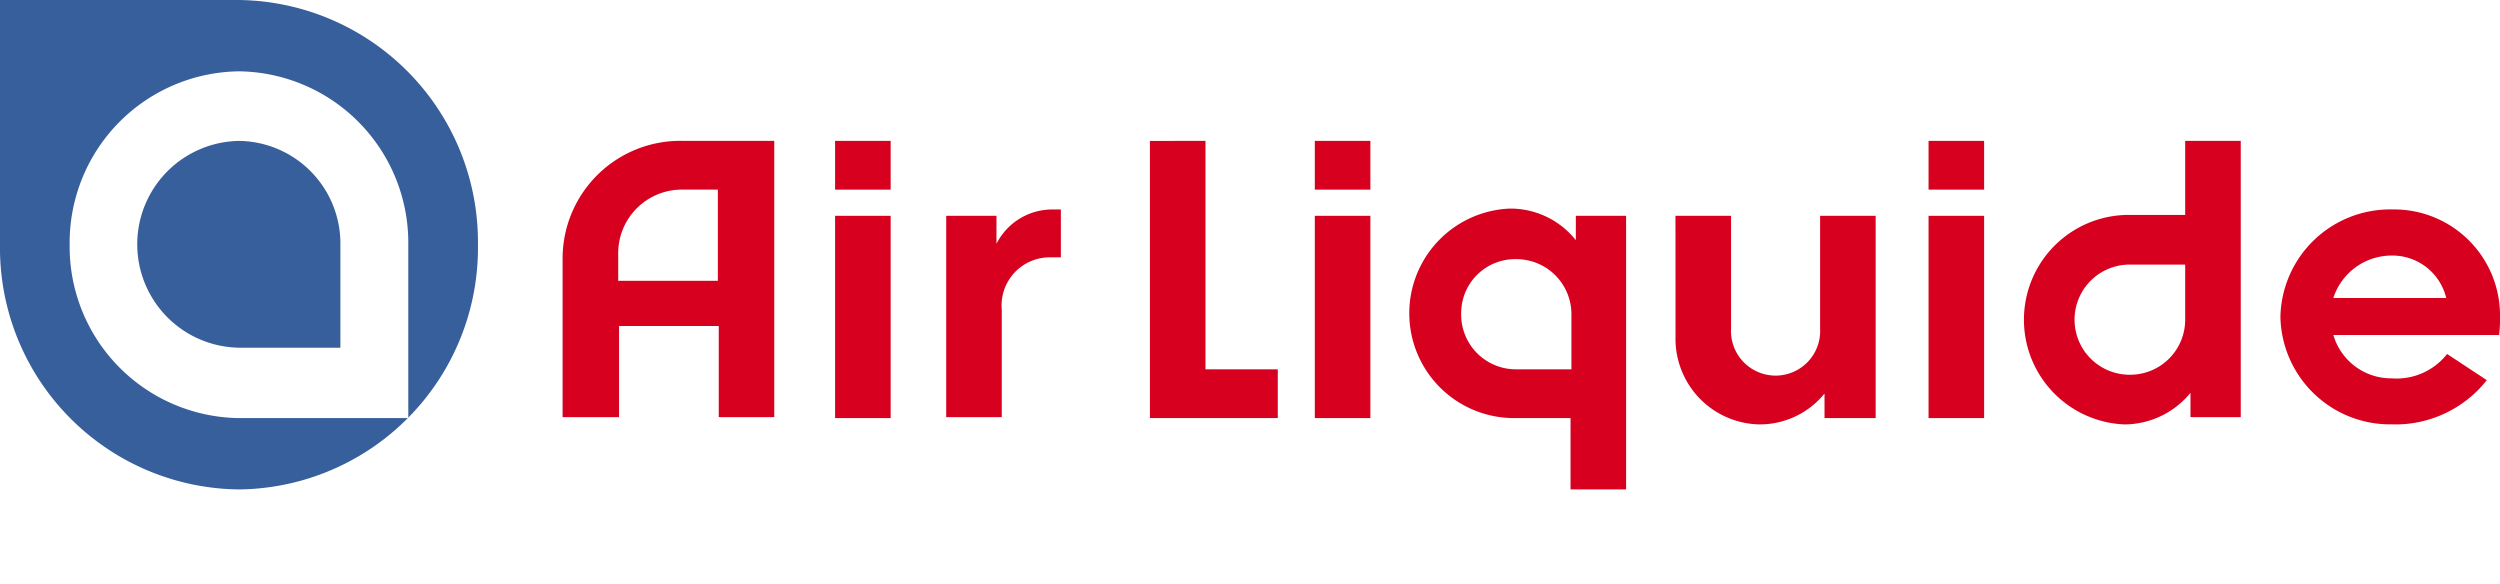 <svg xmlns="http://www.w3.org/2000/svg" xmlns:xlink="http://www.w3.org/1999/xlink" width="184" height="43" viewBox="0 0 184 43">
  <defs>
    <clipPath id="clip-path">
      <rect id="Rectangle_481" data-name="Rectangle 481" width="184" height="43" fill="#fff"/>
    </clipPath>
  </defs>
  <g id="air-liquide" clip-path="url(#clip-path)">
    <path id="Tracé_1205" data-name="Tracé 1205" d="M73.34,15.884v2.06A4.6,4.6,0,0,1,77.3,15.419h.779v3.522H77.3a3.54,3.54,0,0,0-3.57,3.855V30.7H69.641V15.884h3.7Z" fill="#d7001e"/>
    <path id="Tracé_1206" data-name="Tracé 1206" d="M115.657,23.128a4.051,4.051,0,0,0-4.089-4.054,3.966,3.966,0,0,0-4.024,3.921,4.028,4.028,0,0,0,4.024,4.187h4.089Zm.324-5.45V15.884h3.7V36.021h-4.089v-5.25h-4.219a7.713,7.713,0,0,1-.259-15.419A6.144,6.144,0,0,1,115.981,17.678Z" fill="#d7001e"/>
    <path id="Tracé_1207" data-name="Tracé 1207" d="M65.552,15.884V30.771H61.463V15.884Zm0-5.516v3.589H61.463V10.368Z" fill="#d7001e"/>
    <path id="Tracé_1208" data-name="Tracé 1208" d="M50.235,13.956A4.681,4.681,0,0,0,45.5,18.542v2.127h7.334V13.956ZM52.9,30.771V23.992H45.562V30.7H41.408V18.874a8.663,8.663,0,0,1,8.827-8.507h6.75V30.7H52.9Z" fill="#d7001e"/>
    <path id="Tracé_1209" data-name="Tracé 1209" d="M100.86,10.368v3.589h-4.09V10.368Zm0,5.516V30.771h-4.09V15.884Z" fill="#d7001e"/>
    <path id="Tracé_1210" data-name="Tracé 1210" d="M146.031,10.368v3.589h-4.089V10.368Zm0,5.516V30.771h-4.089V15.884Z" fill="#d7001e"/>
    <path id="Tracé_1211" data-name="Tracé 1211" d="M123.315,15.884h4.09v8.307a3.282,3.282,0,1,0,6.555,0V15.884h4.089V30.771h-3.764V28.976l-.066.066a6.124,6.124,0,0,1-4.8,2.193,6.3,6.3,0,0,1-6.1-6.447Z" fill="#d7001e"/>
    <path id="Tracé_1212" data-name="Tracé 1212" d="M88.723,10.368V27.183h5.322v3.589H84.634v-20.4Z" fill="#d7001e"/>
    <path id="Tracé_1213" data-name="Tracé 1213" d="M160.83,23.527a4.051,4.051,0,0,1-4.089,4.054,4.054,4.054,0,0,1,0-8.108h4.089Zm.389,5.383V30.7h3.7V10.368h-4.089v5.45h-4.218a7.713,7.713,0,0,0-.26,15.419A6.3,6.3,0,0,0,161.219,28.911Z" fill="#d7001e"/>
    <path id="Tracé_1214" data-name="Tracé 1214" d="M171.733,21.932h8.308a4.073,4.073,0,0,0-4.024-3.124A4.518,4.518,0,0,0,171.733,21.932Zm4.349,9.3a8.074,8.074,0,0,1-8.243-7.908,8.075,8.075,0,0,1,8.243-7.909A7.8,7.8,0,0,1,184,23.328a9.574,9.574,0,0,1-.065,1.329h-12.2a4.435,4.435,0,0,0,4.284,3.19,4.73,4.73,0,0,0,4.088-1.794l2.921,1.927A8.569,8.569,0,0,1,176.082,31.236Z" fill="#d7001e"/>
    <path id="Tracé_1215" data-name="Tracé 1215" d="M17.589,0H0V18.011A17.776,17.776,0,0,0,17.589,36.022,17.776,17.776,0,0,0,35.177,18.011,17.818,17.818,0,0,0,17.589,0ZM30.05,30.771H17.589A12.617,12.617,0,0,1,5.127,18.01,12.617,12.617,0,0,1,17.589,5.25,12.617,12.617,0,0,1,30.05,18.01Zm-12.461-20.4a7.556,7.556,0,0,1,7.464,7.643v7.577H17.589a7.611,7.611,0,0,1,0-15.22Z" fill="#375f9b"/>
  </g>
</svg>
